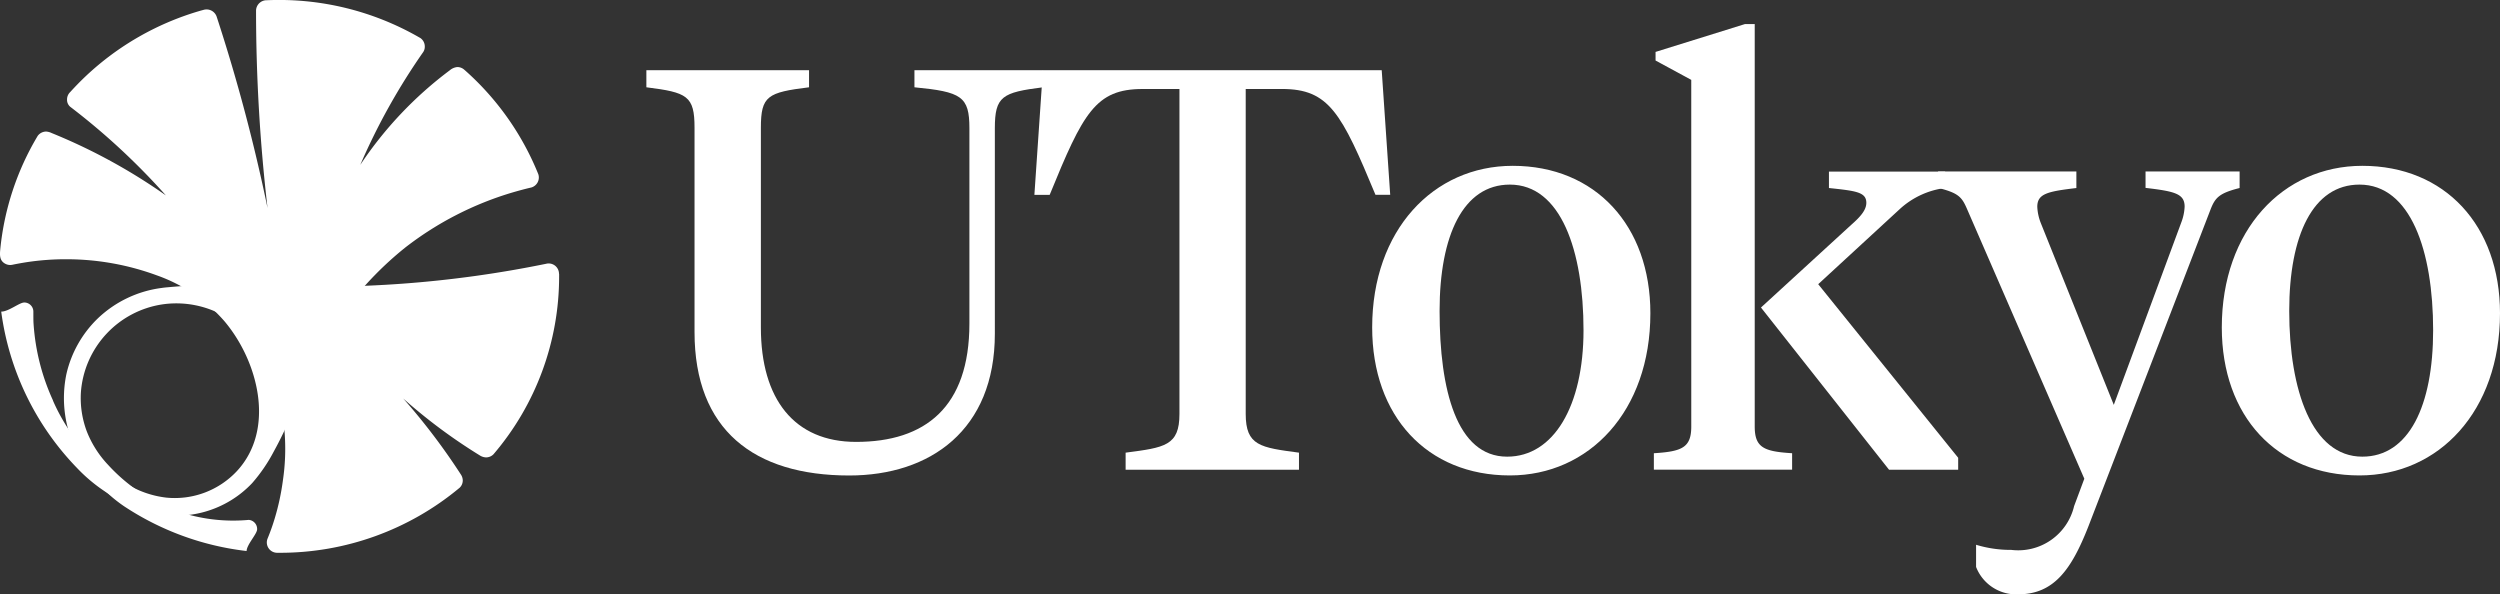 <svg id="グループ_1876" data-name="グループ 1876" xmlns="http://www.w3.org/2000/svg" xmlns:xlink="http://www.w3.org/1999/xlink" width="136.996" height="32.571" viewBox="0 0 136.996 32.571">
  <rect x="0" y="0" width="136.996" height="32.571" fill="#333333" stroke="none"/>
  <defs>
    <clipPath id="clip-path">
      <rect id="長方形_1852" data-name="長方形 1852" width="136.996" height="32.571" fill="none"/>
    </clipPath>
  </defs>
  <g id="グループ_1875" data-name="グループ 1875" clip-path="url(#clip-path)">
    <path id="パス_3758" data-name="パス 3758" d="M42.771,65.092a.566.566,0,0,0-.707-.553A61.646,61.646,0,0,1,26.28,65.7a37.583,37.583,0,0,0-4.929.124c-.122.01-.245.023-.365.041a6.223,6.223,0,0,0-3.494,1.674,6.138,6.138,0,0,0-1.715,3.047,6.477,6.477,0,0,0,.505,4.118,7.707,7.707,0,0,0,2.647,3.116,15.374,15.374,0,0,0,6.723,2.459c.013-.356.559-.914.577-1.181a.5.5,0,0,0-.457-.525,9.34,9.34,0,0,1-3.969-.495,9.6,9.6,0,0,1-3.747-2.527A5.7,5.7,0,0,1,16.9,73.736a5.2,5.2,0,0,1-.329-2.136,5.262,5.262,0,0,1,4.49-4.84,5.316,5.316,0,0,1,3.846.949,5.235,5.235,0,0,1,1.424,1.555,10.062,10.062,0,0,1,.985,2.174,11.8,11.8,0,0,1,.327,4.961,13.177,13.177,0,0,1-.439,2.058,11.782,11.782,0,0,1-.4,1.134.567.567,0,0,0,.516.785l.143,0a15.344,15.344,0,0,0,9.854-3.557s.008-.005.01-.008a.553.553,0,0,0,.171-.4.609.609,0,0,0-.094-.31,35.173,35.173,0,0,0-3.17-4.181,29.843,29.843,0,0,0,4.224,3.136.673.673,0,0,0,.316.093.573.573,0,0,0,.4-.164.111.111,0,0,1,.018-.02,14.986,14.986,0,0,0,3.586-9.741v-.139" transform="translate(-12.139 -50.084)" fill="#fff"/>
    <path id="パス_3759" data-name="パス 3759" d="M2.905,21.946a11.953,11.953,0,0,1-1.067-4.219c-.013-.2-.008-.462-.01-.659a.5.5,0,0,0-.495-.492c-.273,0-.858.5-1.266.5A15.177,15.177,0,0,0,4.21,25.634a8.836,8.836,0,0,0,4.033,2.441,5.7,5.7,0,0,0,5.574-1.6,8.889,8.889,0,0,0,1.192-1.745,19.09,19.09,0,0,0,.955-1.995c.3-.725.546-1.469.876-2.184a18.55,18.55,0,0,1,5.373-6.991,17.878,17.878,0,0,1,5.867-3.012c.342-.1.689-.194,1.039-.275a.571.571,0,0,0,.38-.725,15.2,15.2,0,0,0-4.025-5.7l-.036-.03a.569.569,0,0,0-.378-.144.751.751,0,0,0-.411.177,20.966,20.966,0,0,0-4.908,5.186,35.107,35.107,0,0,1,3.453-6.188.527.527,0,0,0,.084-.3.564.564,0,0,0-.242-.465c-.021-.01-.038-.023-.059-.033A15.4,15.4,0,0,0,14.613.013h-.028a.58.58,0,0,0-.554.565A93.8,93.8,0,0,0,14.661,11.4,96.51,96.51,0,0,0,11.874.917a.586.586,0,0,0-.544-.4.542.542,0,0,0-.112.01l-.013,0c-.1.028-.2.053-.3.083A15.39,15.39,0,0,0,4.715,4.159c-.3.283-.587.578-.868.886a.172.172,0,0,1-.02.02.559.559,0,0,0-.153.384.5.5,0,0,0,.171.4A37.516,37.516,0,0,1,9.09,10.708,31.336,31.336,0,0,0,2.834,7.292a.849.849,0,0,0-.3-.083.579.579,0,0,0-.475.247.02.02,0,0,1-.005.01A14.951,14.951,0,0,0,.016,13.652c-.031.311-.051.629.271.8a.574.574,0,0,0,.408.053c.209-.043.419-.081.628-.116a14.231,14.231,0,0,1,2.448-.182,14.349,14.349,0,0,1,4.814.879,8.8,8.8,0,0,1,3.7,2.5c1.85,2.177,2.838,5.911.7,8.226A4.661,4.661,0,0,1,9.125,27.27,5.332,5.332,0,0,1,7.081,26.6a8.67,8.67,0,0,1-1.654-1.124A10.4,10.4,0,0,1,2.9,21.948" transform="translate(0 0)" fill="#fff"/>
    <path id="パス_3760" data-name="パス 3760" d="M164.575,20.344c0-1.746.373-1.934,2.639-2.214v-.936H158.3v.936c2.236.281,2.639.468,2.639,2.214v11.2c0,5.364,3.26,7.859,8.477,7.859,4.441,0,7.98-2.495,7.98-7.766V20.375c0-1.746.4-1.965,2.639-2.245v-.936H172.99v.936c2.577.249,3.012.5,3.012,2.245v10.7c0,4.585-2.422,6.487-6.21,6.487-3.385,0-5.217-2.339-5.217-6.269Z" transform="translate(-122.88 -13.347)" fill="#fff"/>
    <path id="パス_3761" data-name="パス 3761" d="M253.787,17.194l-.466,6.83h.838c1.832-4.491,2.515-5.8,5.093-5.8h2.018V36.031c0,1.746-.807,1.84-2.95,2.121v.936h9.5v-.936c-2.112-.281-2.919-.374-2.919-2.121V18.223h1.987c2.577,0,3.26,1.31,5.124,5.8h.807l-.466-6.83Z" transform="translate(-196.638 -13.347)" fill="#fff"/>
    <path id="パス_3762" data-name="パス 3762" d="M343.416,56.546c-2.764,0-3.7-3.649-3.7-7.984,0-4.148,1.3-6.924,3.85-6.924,2.795,0,4.037,3.618,4.037,7.984,0,4.148-1.637,6.924-4.183,6.924m.147,1.029c4.347,0,7.7-3.524,7.7-8.888,0-4.8-3.012-8.078-7.545-8.078-4.347,0-7.7,3.524-7.7,8.857,0,4.865,3.012,8.109,7.545,8.109" transform="translate(-260.829 -31.522)" fill="#fff"/>
    <path id="パス_3763" data-name="パス 3763" d="M410.893,21.435l7.018,8.888H421.7v-.655l-7.67-9.512L418.5,16.04a4.519,4.519,0,0,1,2.484-1.154v-.9h-6.366v.9c1.459.156,2.049.218,2.049.811,0,.405-.341.78-.838,1.216Zm-3.819,6.518c0,1.154-.5,1.372-2.05,1.466v.9H412.6v-.9c-1.553-.094-2.049-.312-2.049-1.466V5.9h-.528l-4.906,1.528V7.9l1.956,1.06Z" transform="translate(-314.395 -4.583)" fill="#fff"/>
    <path id="パス_3764" data-name="パス 3764" d="M484.268,54.79l-4.006-9.98a2.761,2.761,0,0,1-.186-.873c0-.717.559-.842,2.142-1.029V42h-7.577v.9c1.118.281,1.3.5,1.584,1.154l6.428,14.783-.559,1.5a3.147,3.147,0,0,1-3.447,2.4,6.457,6.457,0,0,1-1.925-.281v1.216a2.355,2.355,0,0,0,2.3,1.5c1.956,0,2.919-1.341,3.85-3.711l6.707-17.4c.248-.624.466-.873,1.584-1.154V42h-5.155v.9c1.584.187,2.142.312,2.142,1.029a2.762,2.762,0,0,1-.186.873Z" transform="translate(-368.436 -32.604)" fill="#fff"/>
    <path id="パス_3765" data-name="パス 3765" d="M551.807,56.546c-2.763,0-4.005-3.649-4.005-7.984,0-4.148,1.3-6.924,3.85-6.924,2.795,0,4.036,3.618,4.036,7.984,0,4.148-1.335,6.924-3.881,6.924m-.155,1.029c4.347,0,7.7-3.524,7.7-8.888,0-4.8-3.012-8.078-7.545-8.078-4.347,0-7.7,3.524-7.7,8.857,0,4.865,3.012,8.109,7.546,8.109" transform="translate(-422.356 -31.522)" fill="#fff"/>
  </g>
</svg>
